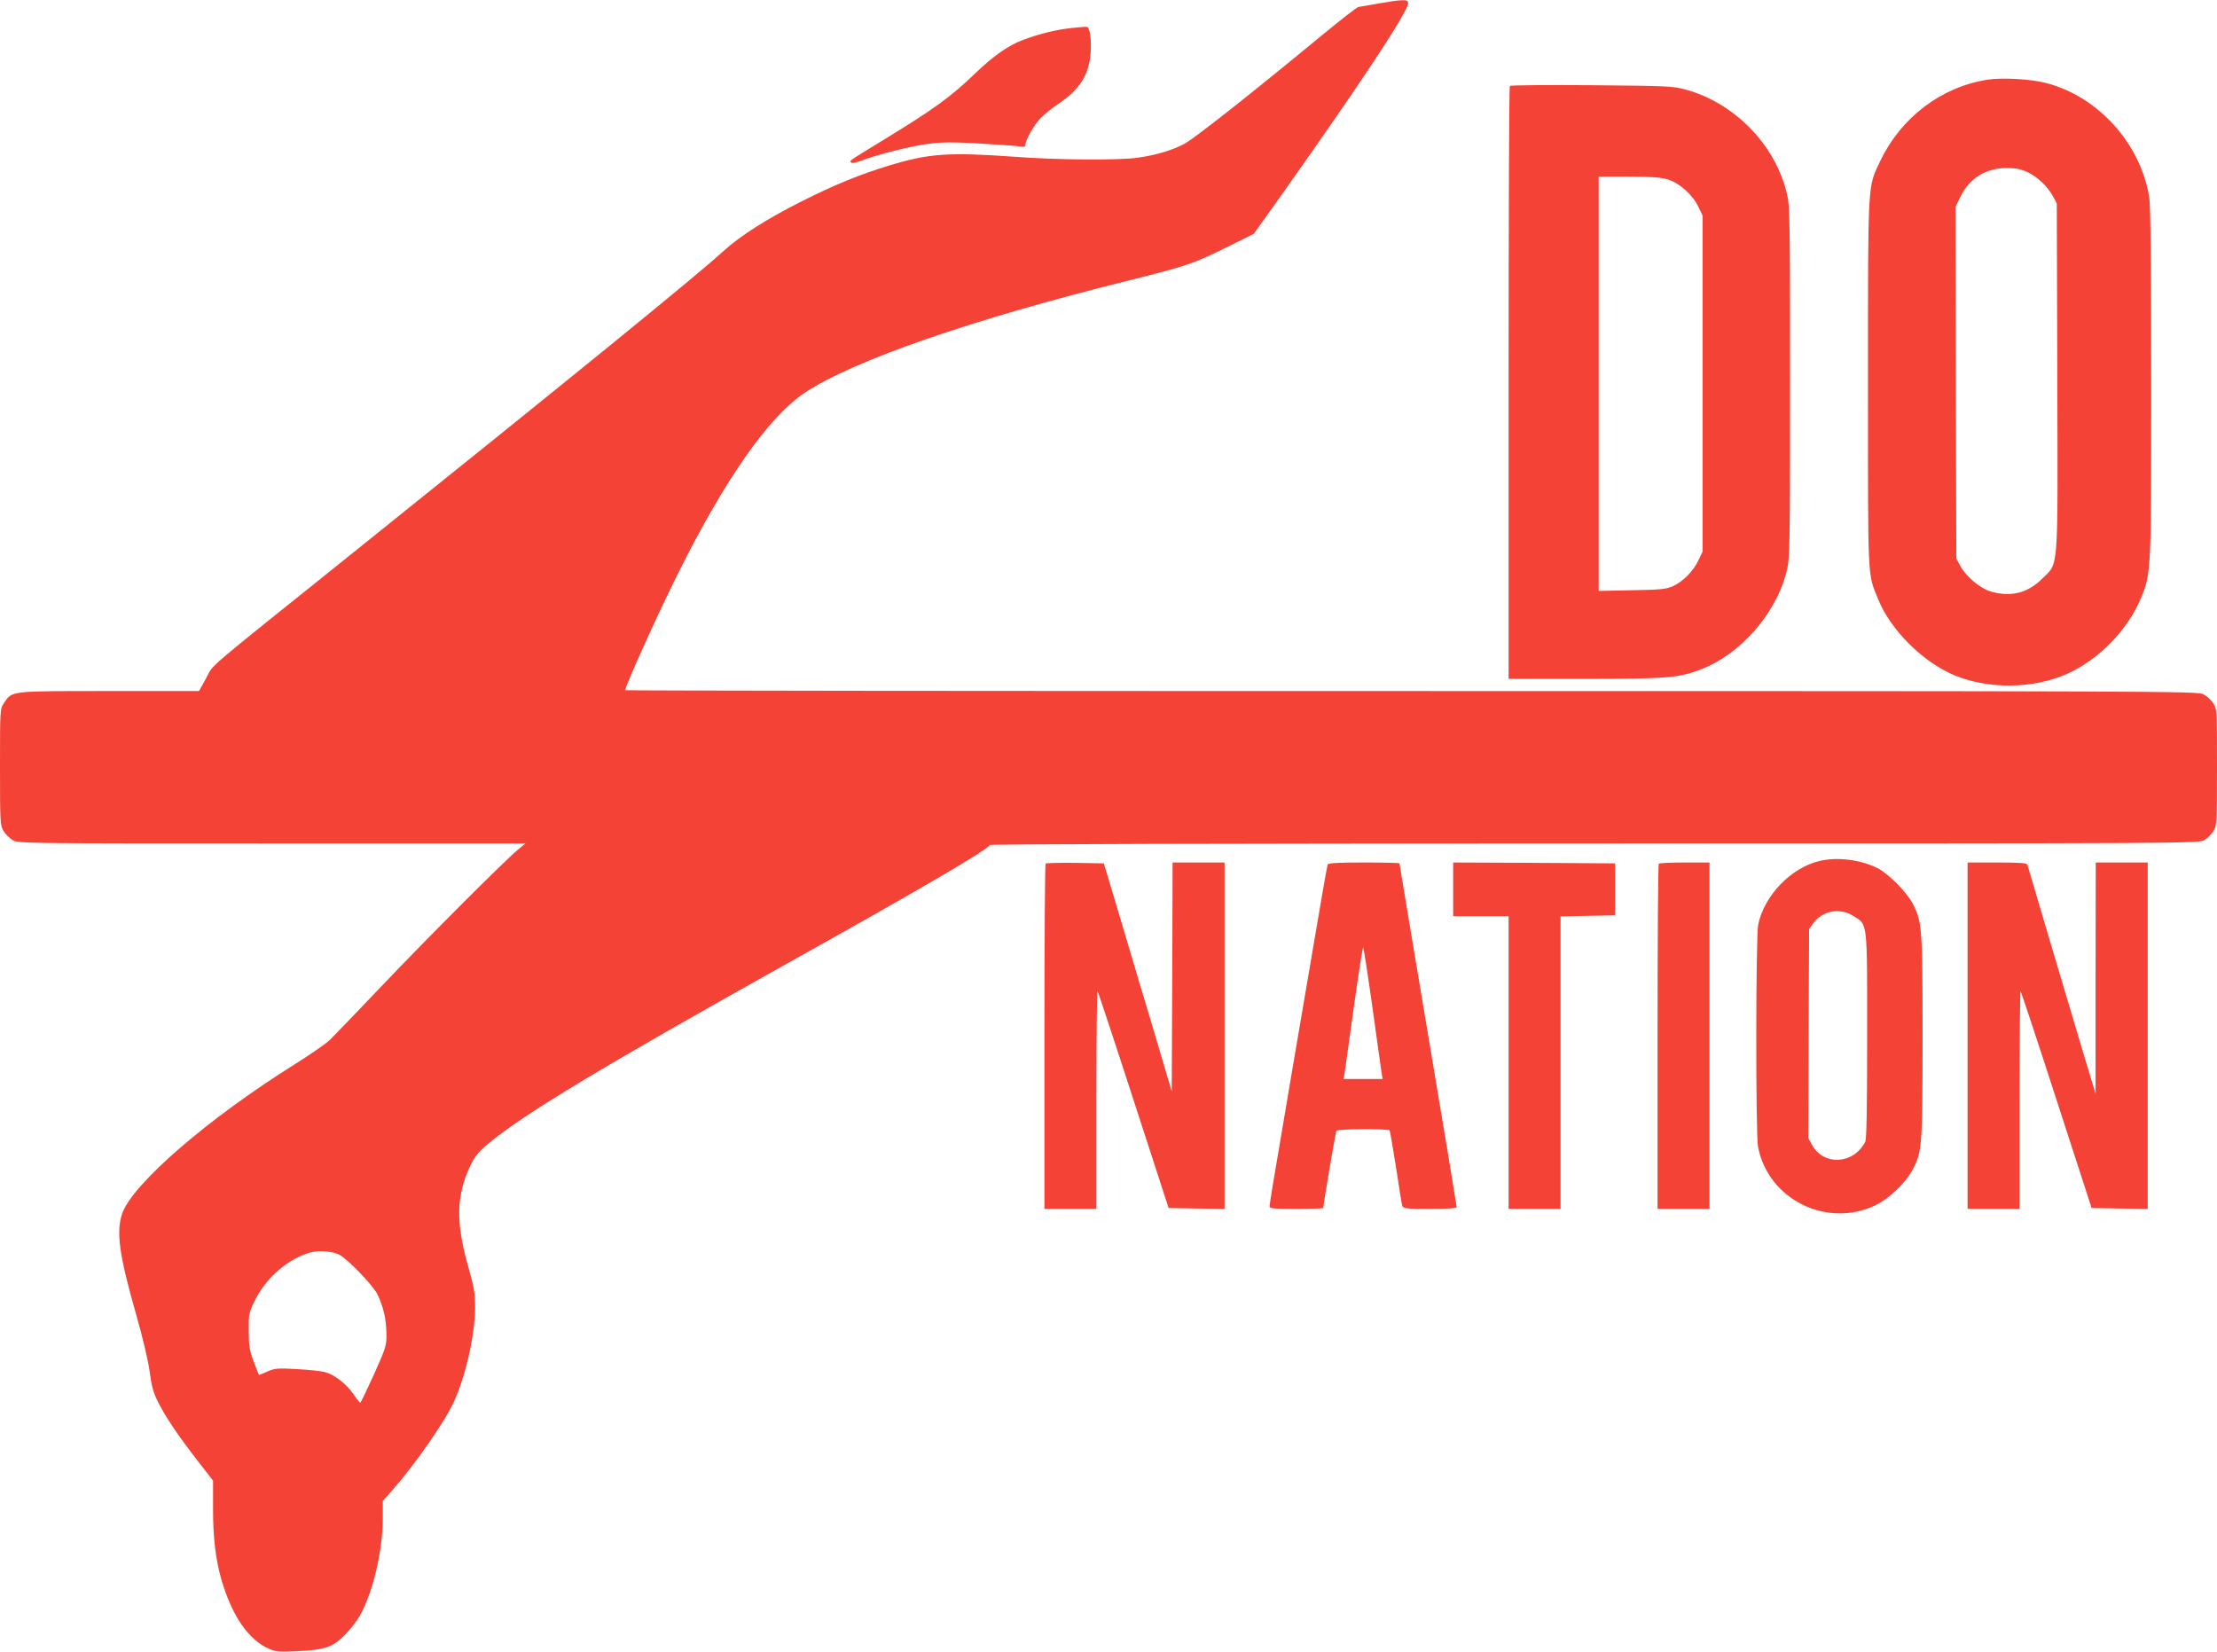 <?xml version="1.0" standalone="no"?>
<!DOCTYPE svg PUBLIC "-//W3C//DTD SVG 20010904//EN"
 "http://www.w3.org/TR/2001/REC-SVG-20010904/DTD/svg10.dtd">
<svg version="1.0" xmlns="http://www.w3.org/2000/svg"
 width="1280pt" height="954pt" viewBox="0 0 1280 954"
 preserveAspectRatio="xMidYMid meet">
<g transform="translate(0,954) scale(0.1,-0.1)"
fill="#f44336" stroke="none">
<path d="M7960 9520 c-58 -11 -110 -19 -117 -20 -7 0 -103 -75 -215 -167 -404
-334 -734 -594 -791 -624 -71 -37 -163 -65 -271 -80 -112 -15 -460 -13 -711 6
-376 27 -493 19 -719 -50 -172 -52 -313 -110 -505 -206 -199 -100 -355 -199
-451 -286 -162 -148 -863 -718 -2165 -1763 -860 -690 -778 -620 -824 -704
l-42 -76 -517 0 c-576 0 -562 2 -609 -69 -23 -34 -23 -37 -23 -370 0 -318 1
-338 20 -369 11 -18 34 -41 52 -52 33 -20 54 -20 1497 -20 l1465 0 -45 -37
c-79 -66 -524 -511 -787 -788 -141 -148 -275 -287 -297 -309 -22 -21 -112 -84
-200 -139 -504 -315 -941 -693 -1000 -865 -35 -105 -17 -239 80 -578 39 -136
70 -268 79 -333 11 -86 21 -122 50 -179 44 -87 115 -192 229 -339 l87 -112 0
-163 c0 -169 15 -291 48 -408 61 -209 156 -348 275 -400 40 -18 59 -19 164
-14 159 8 204 23 273 93 31 31 70 81 87 111 76 135 133 375 133 563 l0 100 58
66 c127 144 301 393 352 506 68 148 121 382 123 540 0 89 -4 117 -42 250 -70
249 -66 404 13 571 28 59 47 82 103 129 211 175 661 446 1778 1070 743 415
1101 625 1120 656 4 5 1318 9 3493 9 3462 0 3487 0 3520 20 18 11 41 34 52 52
19 31 20 51 20 369 0 333 0 336 -23 370 -12 19 -38 42 -57 51 -33 17 -273 18
-4572 18 -2496 0 -4538 2 -4538 5 0 25 191 447 306 677 275 550 524 904 733
1042 279 185 971 424 1866 646 343 86 377 97 587 202 l137 68 144 202 c478
674 747 1081 747 1131 0 22 -33 21 -170 -3z m-6002 -7224 c50 -26 196 -178
221 -229 34 -71 51 -143 52 -225 1 -71 -1 -79 -72 -238 -41 -90 -76 -163 -79
-163 -3 0 -21 22 -40 50 -42 61 -111 113 -165 127 -22 6 -95 13 -162 17 -110
6 -126 5 -169 -14 -26 -12 -48 -20 -49 -19 -2 2 -15 37 -31 78 -23 63 -28 91
-28 176 -1 97 0 103 38 180 64 129 197 242 322 273 49 13 124 6 162 -13z"/>
<path d="M6185 9378 c-86 -9 -187 -34 -277 -68 -85 -31 -173 -93 -278 -194
-141 -136 -236 -205 -544 -393 -195 -119 -180 -109 -172 -121 4 -6 27 -2 58
10 97 37 293 86 392 98 77 10 142 10 300 1 110 -7 213 -14 229 -17 18 -4 27
-1 27 8 0 29 51 119 88 156 22 22 66 58 99 80 129 87 181 170 190 299 5 79 -5
145 -22 148 -6 1 -46 -2 -90 -7z"/>
<path d="M11475 9080 c-267 -42 -498 -217 -619 -469 -74 -155 -71 -101 -71
-1286 0 -1166 -4 -1090 60 -1248 72 -176 257 -360 439 -436 198 -82 457 -79
652 9 185 83 353 258 428 444 56 140 56 150 56 1240 0 653 -4 1024 -11 1066
-50 312 -296 584 -597 661 -90 23 -252 32 -337 19z m231 -534 c58 -27 116 -83
148 -141 l21 -40 3 -1004 c3 -1153 9 -1065 -88 -1163 -84 -83 -181 -107 -297
-73 -61 18 -144 88 -176 149 l-22 41 -3 1015 -2 1015 30 62 c52 105 146 162
265 163 53 0 82 -6 121 -24z"/>
<path d="M8717 9044 c-4 -4 -7 -776 -7 -1716 l0 -1708 443 0 c466 1 529 5 651
49 238 84 454 328 513 580 17 70 18 152 18 1086 0 934 -1 1016 -18 1086 -66
281 -300 523 -582 601 -76 21 -104 22 -545 26 -256 2 -468 0 -473 -4z m912
-540 c67 -20 145 -90 177 -159 l24 -50 0 -970 0 -970 -24 -50 c-29 -62 -87
-121 -146 -149 -40 -18 -68 -21 -237 -24 l-193 -4 0 1196 0 1196 173 0 c129 0
187 -4 226 -16z"/>
<path d="M10506 4569 c-165 -39 -319 -198 -355 -367 -14 -70 -15 -1207 -1
-1283 58 -305 399 -474 680 -337 77 37 173 129 213 205 54 102 57 135 57 768
0 630 -3 662 -56 766 -34 67 -144 178 -207 208 -99 48 -230 64 -331 40z m195
-318 c83 -52 79 -21 79 -691 0 -417 -3 -598 -11 -613 -67 -130 -239 -140 -307
-18 l-22 40 2 603 3 603 23 33 c53 74 155 93 233 43z"/>
<path d="M6037 4554 c-4 -4 -7 -454 -7 -1001 l0 -993 150 0 150 0 0 632 c0
347 3 628 7 625 3 -4 97 -287 208 -630 l202 -622 162 -3 161 -2 0 1000 0 1000
-150 0 -150 0 -2 -661 -3 -660 -109 368 c-61 202 -149 499 -196 658 l-87 290
-164 3 c-91 1 -168 -1 -172 -4z"/>
<path d="M7665 4548 c-3 -7 -52 -290 -109 -628 -58 -338 -132 -775 -165 -971
-34 -196 -61 -363 -61 -373 0 -14 18 -16 155 -16 85 0 155 2 155 5 0 19 71
439 76 446 6 11 301 12 307 2 3 -5 19 -100 37 -213 17 -113 33 -213 36 -222 5
-16 21 -18 160 -18 111 0 154 3 154 12 0 6 -74 454 -165 994 -91 541 -165 986
-165 989 0 3 -92 5 -205 5 -155 0 -207 -3 -210 -12z m259 -826 c26 -191 51
-362 53 -379 l6 -33 -113 0 -113 0 6 33 c2 17 27 188 53 379 27 192 51 348 54
348 3 0 27 -156 54 -348z"/>
<path d="M8390 4405 l0 -155 160 0 160 0 0 -845 0 -845 150 0 150 0 0 845 0
844 158 3 157 3 0 150 0 150 -467 3 -468 2 0 -155z"/>
<path d="M9577 4553 c-4 -3 -7 -453 -7 -1000 l0 -993 150 0 150 0 0 1000 0
1000 -143 0 c-79 0 -147 -3 -150 -7z"/>
<path d="M11360 3560 l0 -1000 150 0 150 0 0 632 c0 347 3 629 6 625 3 -3 97
-286 208 -629 l202 -623 162 -3 162 -2 0 1000 0 1000 -150 0 -150 0 -1 -667 0
-668 -74 245 c-40 135 -128 430 -195 655 -66 226 -123 416 -125 423 -3 9 -47
12 -175 12 l-170 0 0 -1000z"/>
</g>
</svg>

